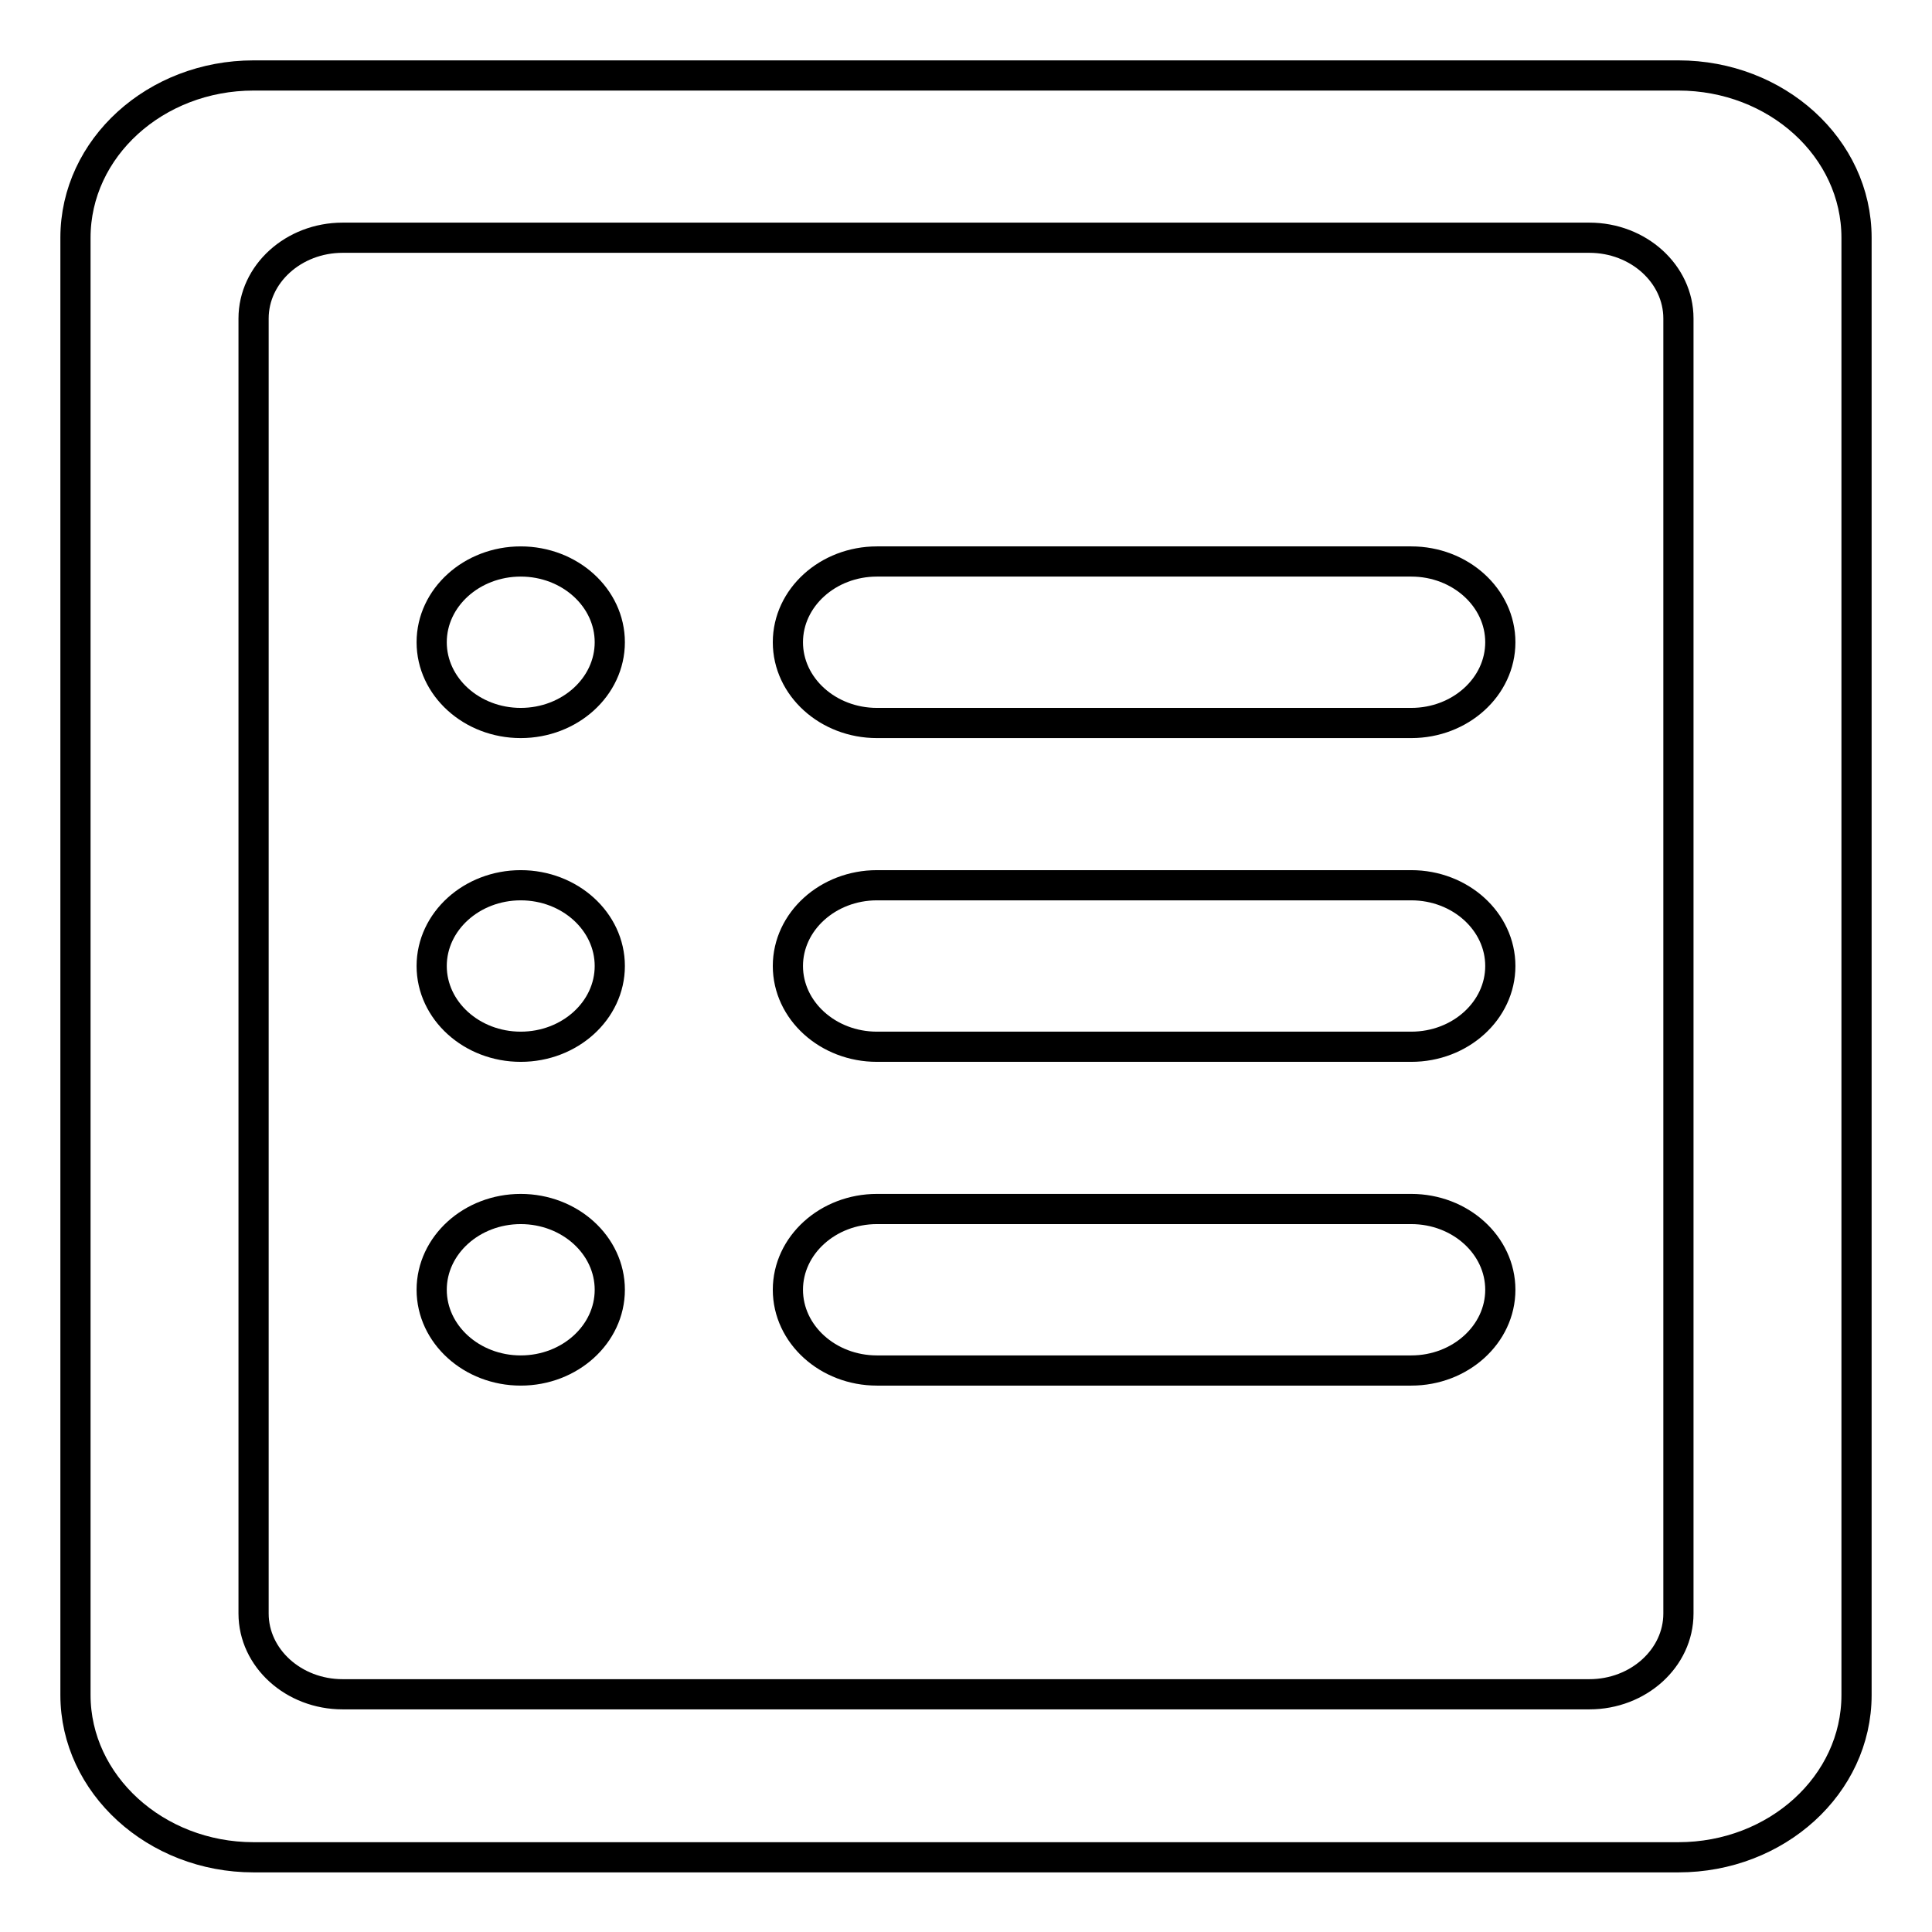 <?xml version="1.0" encoding="utf-8"?>
<!-- Svg Vector Icons : http://www.onlinewebfonts.com/icon -->
<!DOCTYPE svg PUBLIC "-//W3C//DTD SVG 1.1//EN" "http://www.w3.org/Graphics/SVG/1.1/DTD/svg11.dtd">
<svg version="1.1" xmlns="http://www.w3.org/2000/svg" xmlns:xlink="http://www.w3.org/1999/xlink" x="0px" y="0px" viewBox="0 0 256 256" enable-background="new 0 0 256 256" xml:space="preserve">
<g><g><path stroke-width="4" fill-opacity="0" stroke="#000000"  d="M69,74.4c-6.5,0-11.8,4.8-11.8,10.7c0,5.9,5.3,10.7,11.8,10.7S80.8,91,80.8,85.1C80.8,79.2,75.5,74.4,69,74.4L69,74.4z M69,160.2c-6.5,0-11.8,4.8-11.8,10.7s5.3,10.7,11.8,10.7s11.8-4.8,11.8-10.7C80.8,165,75.5,160.2,69,160.2L69,160.2z M69,117.3c-6.5,0-11.8,4.8-11.8,10.7c0,5.9,5.3,10.7,11.8,10.7s11.8-4.8,11.8-10.7C80.8,122.1,75.5,117.3,69,117.3L69,117.3z M187,160.2h-70.8c-6.5,0-11.8,4.8-11.8,10.7s5.3,10.7,11.8,10.7H187c6.5,0,11.8-4.8,11.8-10.7C198.8,165,193.5,160.2,187,160.2L187,160.2z M187,74.4h-70.8c-6.5,0-11.8,4.8-11.8,10.7c0,5.9,5.3,10.7,11.8,10.7H187c6.5,0,11.8-4.8,11.8-10.7C198.8,79.2,193.5,74.4,187,74.4L187,74.4z M222.4,10H33.6C20.6,10,10,19.6,10,31.5v193.1c0,11.8,10.6,21.5,23.6,21.5h188.8c13,0,23.6-9.6,23.6-21.5V31.5C246,19.6,235.4,10,222.4,10L222.4,10z M222.4,213.8c0,5.9-5.3,10.7-11.8,10.7H45.4c-6.5,0-11.8-4.8-11.8-10.7V42.2c0-5.9,5.3-10.7,11.8-10.7h165.2c6.5,0,11.8,4.8,11.8,10.7V213.8L222.4,213.8z M187,117.3h-70.8c-6.5,0-11.8,4.8-11.8,10.7c0,5.9,5.3,10.7,11.8,10.7H187c6.5,0,11.8-4.8,11.8-10.7C198.8,122.1,193.5,117.3,187,117.3L187,117.3z"/></g></g>
</svg>